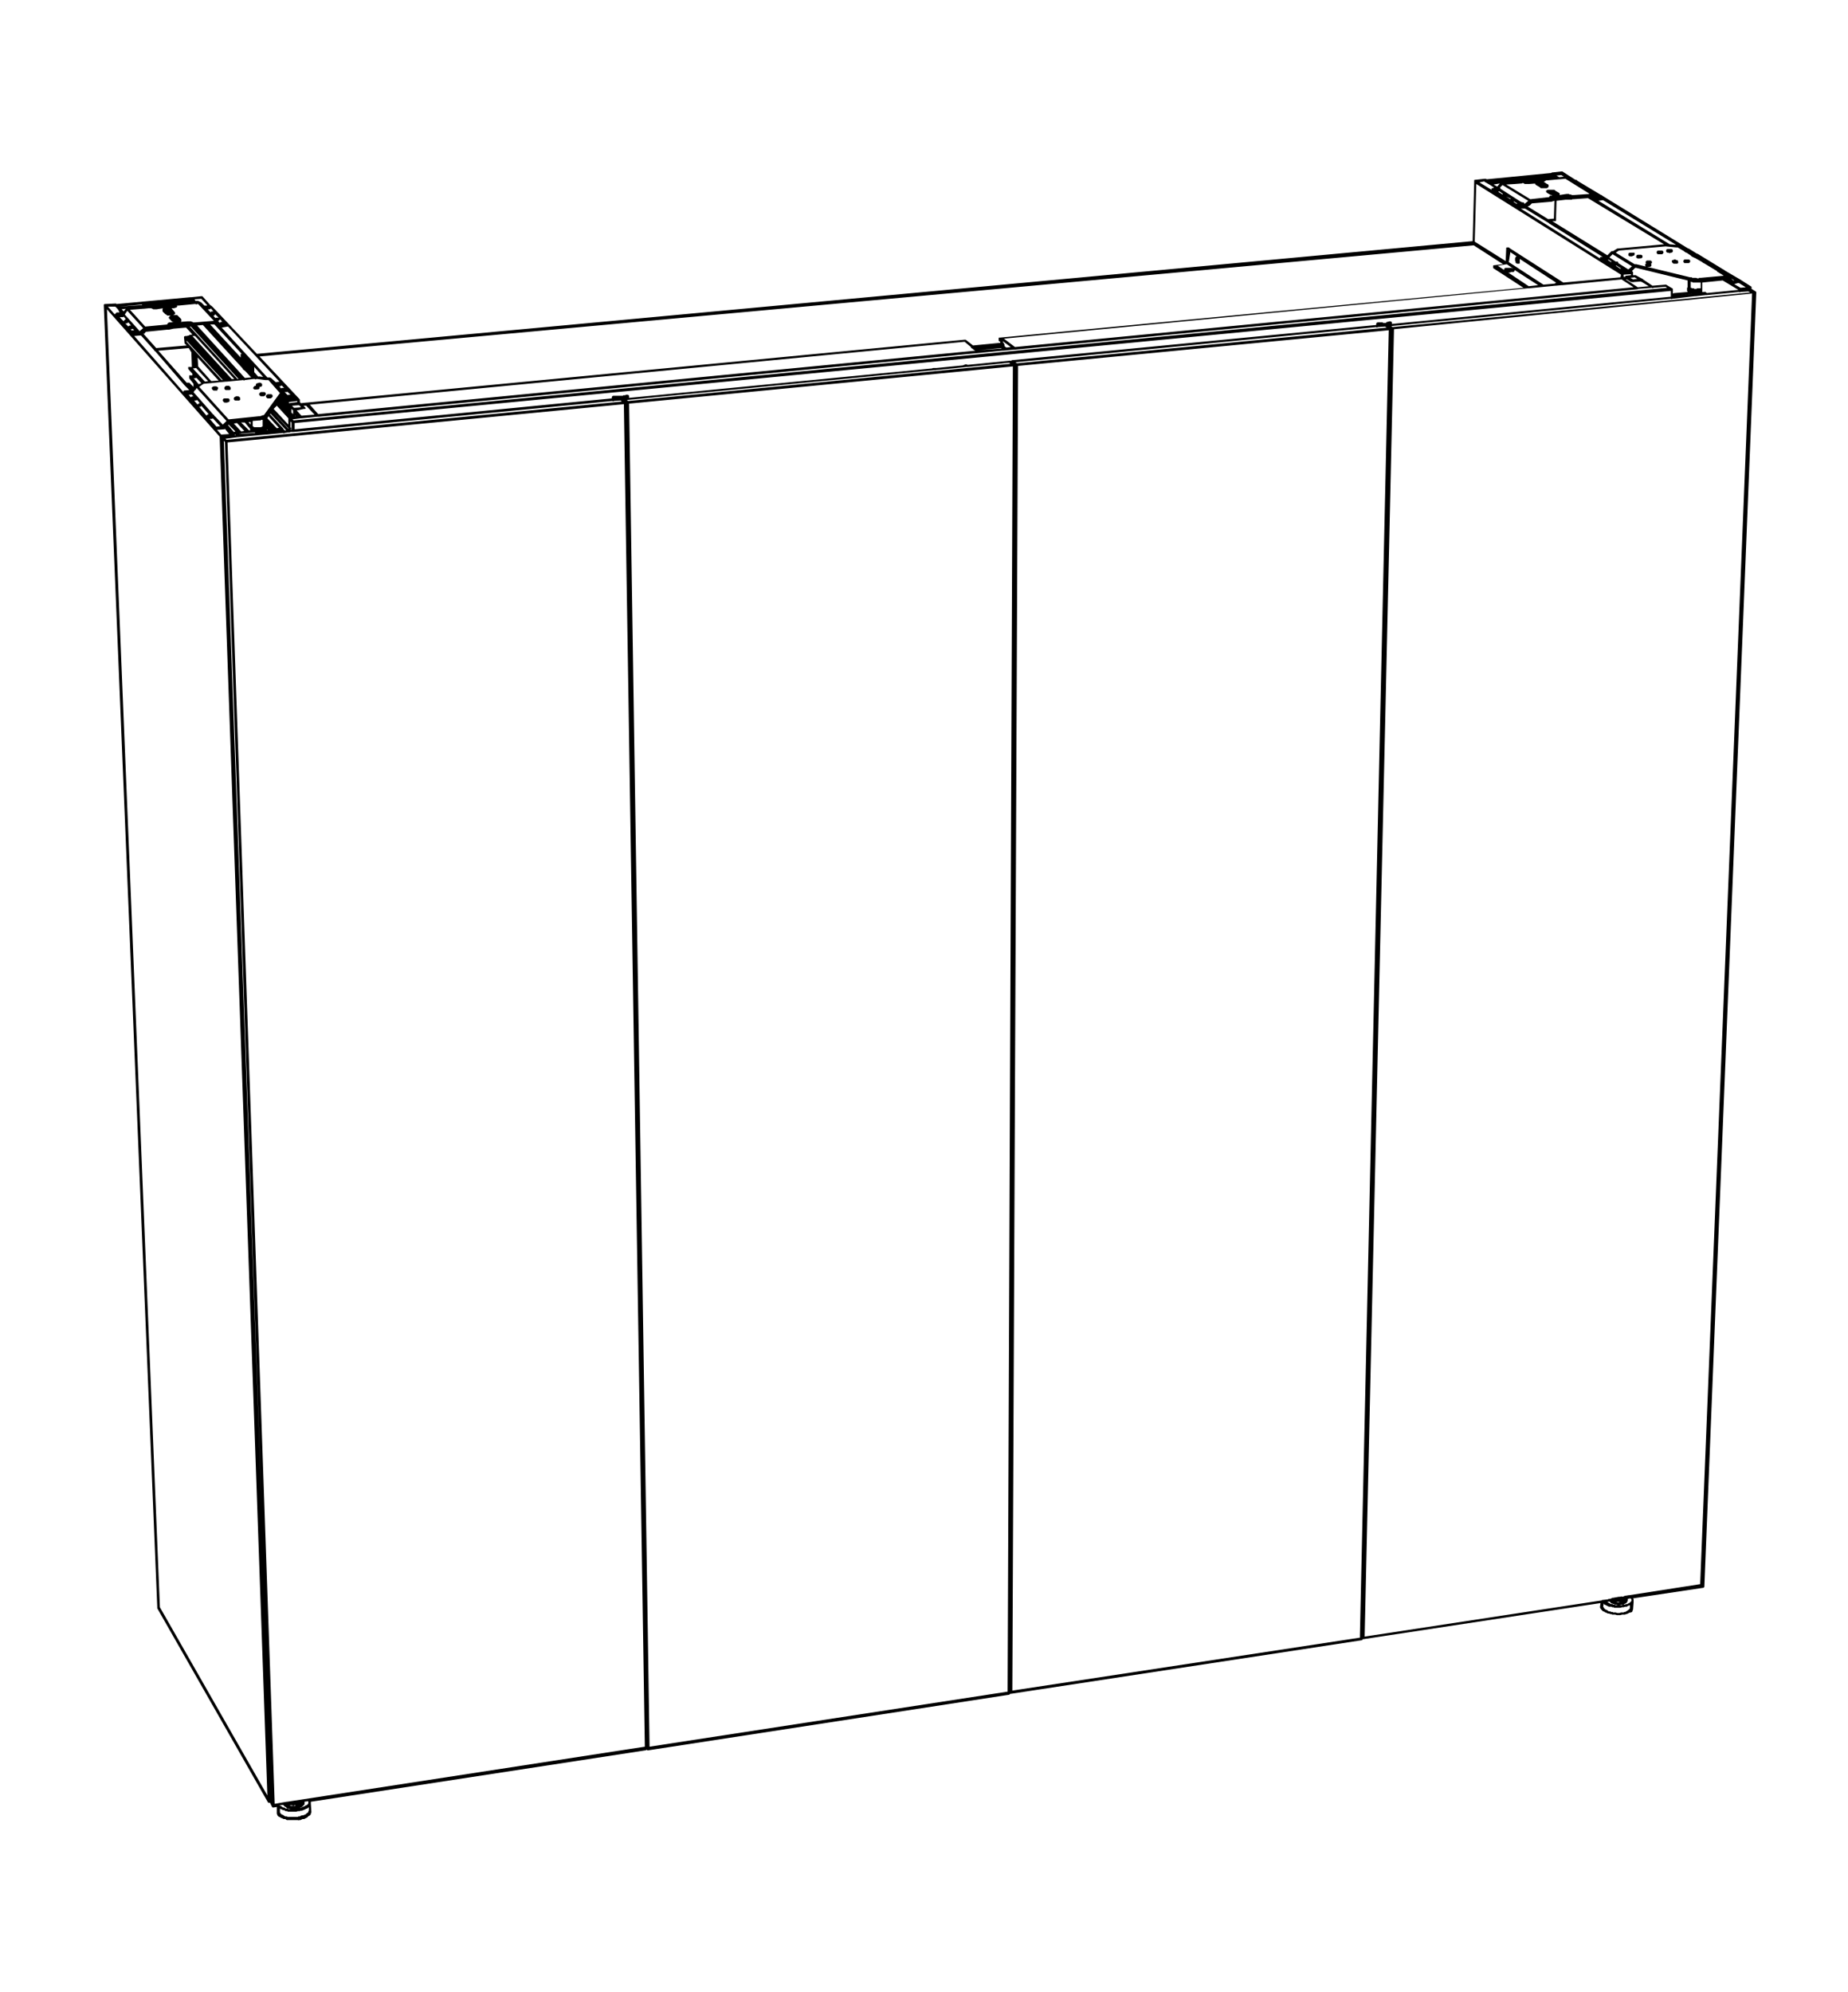 <?xml version="1.0" encoding="utf-8"?>
<!-- Generator: Adobe Illustrator 27.2.0, SVG Export Plug-In . SVG Version: 6.00 Build 0)  -->
<svg version="1.2" baseProfile="tiny" id="Lager_2" xmlns="http://www.w3.org/2000/svg" xmlns:xlink="http://www.w3.org/1999/xlink"
	 x="0px" y="0px" viewBox="0 0 352.5 380" overflow="visible" xml:space="preserve">
<g>
	<g>
		<g>
			<g>
				<path d="M56.8,347.2h-2c0,0-0.1,0-0.1,0l-0.3-0.2h-0.2c0,0-0.1,0-0.1,0l-0.4-0.2c0,0,0,0-0.1,0l-0.1-0.1l-0.2-0.1c0,0,0,0-0.1,0
					l-0.3-0.3c0,0,0,0,0-0.1l-0.1-0.2c0,0,0-0.1,0-0.1v-1.2l-0.6,0.1c0,0,0,0-0.1,0c0,0,0,0,0,0l0,0c0,0,0,0,0,0s0,0,0,0
					c0,0,0,0,0,0c0,0-0.1,0-0.1,0c0,0,0,0-0.1-0.1c0,0,0,0,0,0l0,0c0,0,0,0,0,0c0,0,0,0,0,0c0,0,0,0,0,0l0,0c0,0,0,0,0,0
					c0,0,0,0,0,0l-0.4-0.8h-0.2c0,0,0,0,0,0c0,0-0.1,0-0.1,0l0,0c0,0,0,0,0,0c0,0,0,0,0,0c0,0,0,0,0,0c0,0,0,0,0,0h0c0,0,0,0,0,0
					c0,0,0,0,0,0h0c0,0,0,0,0,0c0,0,0,0,0,0h0c0,0,0,0,0,0c0,0,0,0,0,0l0,0c0,0,0,0-0.1-0.1c0,0,0,0,0,0L30,306.8c0,0,0,0,0-0.1
					c0,0,0,0,0,0c0,0,0,0,0,0c0,0,0,0,0-0.1L19.8,58.3c0,0,0-0.1,0-0.1c0,0,0,0,0,0c0,0,0,0,0-0.1c0,0,0,0,0,0c0,0,0.1-0.1,0.2-0.1
					c0,0,0,0,0,0l2-0.1c0,0,0,0,0,0l0,0c0,0,0.1,0,0.1,0c0,0,0.1,0,0.1,0.1c0,0,0,0,0,0c0,0,0,0,0,0c0,0,0,0,0,0l0,0l14.1-1.3
					c0,0,0,0,0,0c0,0,0,0,0,0l0,0c0,0,0,0,0.1,0c0,0,0,0,0,0c0,0,0,0,0,0c0,0,0.1,0,0.1,0l1.9-0.2c0,0,0.1,0,0.1,0c0,0,0,0,0,0
					c0,0,0.1,0,0.1,0c0,0,0,0,0,0c0,0,0,0,0,0l1.6,1.8c0,0,0,0,0.1,0l0.4,0.4l8.3,8.8L280.9,46l0.3-11.4c0,0,0-0.1,0-0.1
					c0,0,0,0,0,0c0,0,0,0,0-0.1c0,0,0-0.1,0.1-0.1v0c0,0,0,0,0,0c0,0,0,0,0,0c0,0,0,0,0,0l0,0c0,0,0,0,0.1,0l1.8-0.2
					c0.1,0,0.1,0,0.2,0l0.2,0.1l12.3-1.2c0,0,0,0,0,0c0,0,0,0,0.1-0.1c0,0,0,0,0,0c0,0,0,0,0,0c0,0,0.1,0,0.1,0l1.8-0.2c0,0,0,0,0,0
					c0,0,0,0,0,0c0,0,0,0,0,0h0c0,0,0,0,0,0c0,0,0,0,0,0h0c0,0,0.1,0,0.1,0l2.5,1.6h0.1c0.1,0,0.1,0,0.2,0.1l0.1,0.1l4.5,2.7
					c0,0,0,0,0.1,0l0.1,0.1l0.3,0.2l16.1,9.9c0,0,0.1,0,0.1,0c0,0,0,0,0,0c0,0,0,0,0,0h0c0,0,0,0,0,0c0,0,0,0,0,0l0,0c0,0,0,0,0,0
					l0,0c0,0,0,0,0,0c0,0,0,0,0,0l0,0c0,0,0,0,0,0v0c0,0,0,0,0,0l1.6,1c0.1,0,0.1,0,0.1,0c0,0,0,0,0,0v0c0,0,0,0,0,0l4.9,3
					c0.1,0,0.2,0.1,0.3,0.2l2.9,1.7c0,0,0,0,0,0l2.2,1.4c0,0,0,0,0,0c0,0,0,0,0,0.1v0c0,0,0,0,0,0l0,0c0,0,0,0,0,0c0,0,0,0,0,0
					c0,0,0,0,0,0c0,0,0,0.1,0,0.1v0c0,0,0,0,0,0c0,0,0,0,0,0v0.2l0.8,0.5c0,0,0,0,0,0l0,0c0,0,0,0,0,0c0,0,0,0,0.1,0.1l0,0
					c0,0,0,0,0,0c0,0,0,0,0,0c0,0,0,0,0,0.1v0c0,0,0,0,0,0l0,0c0,0,0,0,0,0.1c0,0,0,0,0,0l-9.9,246.7c0,0,0,0,0,0.1
					c0,0,0,0.1-0.1,0.1c0,0,0,0,0,0l0,0c0,0,0,0-0.1,0.1c0,0,0,0,0,0c0,0,0,0,0,0c0,0,0,0-0.1,0l-13.3,2l0,0c0,0,0.1,0.1,0.1,0.2
					v0.3c0,0,0,0,0,0v0.2c0,0,0,0.1,0,0.1l-0.1,1.3c0,0.1,0,0.1-0.1,0.2l0,0v0.1c0,0.1-0.1,0.2-0.1,0.2l-0.2,0.1c0,0-0.1,0-0.1,0
					l0,0c0,0,0,0-0.1,0l-0.6,0.3c0,0-0.1,0-0.1,0h-0.1l-0.1,0.1c0,0-0.1,0-0.1,0h-0.5l-0.3,0.1c0,0-0.1,0-0.1,0h-0.5
					c0,0-0.1,0-0.1,0l-0.3-0.1h-0.5c0,0-0.1,0-0.1,0l-0.1-0.1h-0.2c0,0-0.1,0-0.1,0l-0.1-0.1h-0.2c0,0-0.1,0-0.1,0l-0.4-0.2
					c0,0,0,0-0.1,0l-0.1-0.1l-0.2-0.1c0,0,0,0-0.1,0l-0.4-0.4c0,0-0.1-0.1-0.1-0.2v0l-0.1-0.1c0,0,0,0,0-0.1c0,0,0-0.1,0-0.1
					l0.1-0.7l-45.3,6.9c0,0,0,0,0,0h0h0c0,0-0.1,0-0.1,0c0,0,0,0,0,0l0,0c0,0,0,0,0,0c0,0,0,0,0,0c0,0,0,0,0,0.1l0,0c0,0,0,0,0,0
					c0,0-0.1,0.1-0.1,0.1c0,0,0,0-0.1,0l-66.8,10.2c0,0,0,0,0,0l0,0c0,0,0,0,0,0c0,0,0,0-0.1,0c0,0,0,0,0,0l0,0c0,0,0,0-0.1,0
					c0,0,0,0,0,0c0,0,0,0.1-0.1,0.1c0,0,0,0,0,0c0,0,0,0,0,0c0,0,0,0-0.1,0.1c0,0,0,0,0,0c0,0,0,0,0,0c0,0,0,0-0.1,0l-68.8,10.6
					c0,0,0,0,0,0c0,0,0,0-0.1,0c0,0,0,0,0,0c0,0,0,0,0,0l0,0c0,0,0,0,0,0c0,0-0.1,0-0.1-0.1c0,0,0,0,0,0l0-0.1c0,0,0,0.1-0.1,0.1
					c0,0,0,0-0.1,0.1c0,0,0,0,0,0c0,0,0,0,0,0c0,0,0,0-0.1,0l-63.8,9.8c0,0,0,0,0,0.1v0.3l0.1,1.5c0,0,0,0,0,0v0.1
					c0,0.1,0,0.1-0.1,0.2l0,0v0.1c0,0.1,0,0.1-0.1,0.2l-0.2,0.2c0,0,0,0-0.1,0l-0.1,0.1l-0.1,0.1c0,0-0.1,0.1-0.1,0.1l-0.6,0.3
					c0,0-0.1,0-0.1,0h-0.2l-0.4,0.2c0,0-0.1,0-0.1,0h-0.2l-0.1,0.1C56.9,347.1,56.8,347.2,56.8,347.2z M54.9,346.6h1.9l0.1-0.1
					c0,0,0.1,0,0.1,0h0.2l0.1-0.1l0.3-0.1c0,0,0.1,0,0.1,0h0.1l0.5-0.2l0.1-0.1c0,0,0.1-0.1,0.1-0.1l0.3-0.2v-0.1
					c0-0.1,0-0.1,0.1-0.2l0,0l0-0.6l0,0c0,0,0,0-0.1,0l-0.2,0.2c0,0,0,0-0.1,0l-0.4,0.2l-0.5,0.2c0,0-0.1,0-0.1,0h-0.2l-0.1,0.1
					c0,0-0.1,0-0.1,0h-0.3l-0.3,0.1c0,0-0.1,0-0.1,0H55c0,0-0.1,0-0.1,0l-0.1-0.1h-0.2c0,0-0.1,0-0.1,0l-0.3-0.2h-0.1
					c0,0-0.1,0-0.1,0l-0.4-0.2c0,0,0,0-0.1,0l-0.1-0.1v0.7l0.1,0.2l0.2,0.2l0.2,0.1c0,0,0,0,0.1,0l0.1,0.1l0.3,0.2h0.2
					c0,0,0.1,0,0.1,0L54.9,346.6z M55.1,345.1h1.3l0.3-0.1c0,0,0.1,0,0.1,0h0.2l0.1-0.1c0,0,0.1,0,0.1,0h0.2l0.1-0.1l0.7-0.3
					l0.1-0.1c0,0,0,0,0.1,0l0.3-0.2l0.1-0.2c0,0,0,0,0-0.1l0,0l0-0.3l0,0l-0.7,0.1v0.4c0,0.1,0,0.1-0.1,0.2l-0.4,0.4
					c0,0-0.1,0.1-0.2,0.1h0l-0.3,0.2c0,0-0.1,0-0.1,0h-0.3l-0.1,0.1c0,0-0.1,0-0.1,0h-1c0,0-0.1,0-0.1,0L55,345h-0.1
					c-0.1,0-0.1,0-0.2-0.1l-0.1-0.1l-0.1-0.1c-0.1,0-0.1,0-0.2-0.1l-0.2-0.2c0,0-0.1-0.1-0.1-0.1l-0.7,0.1l0.2,0.1c0,0,0,0,0.1,0
					l0.1,0.1l0.3,0.2h0.1c0,0,0.1,0,0.1,0l0.3,0.2h0.2c0,0,0.1,0,0.1,0L55.1,345.1z M56,344.5h0.3l0.1-0.1c0,0,0,0,0,0h-0.3
					L56,344.5C56,344.5,56,344.5,56,344.5z M55.4,344.5h0.5c0,0,0,0,0,0l-0.1-0.1h-0.5c0,0,0,0,0,0L55.4,344.5z M56.8,344.4
					L56.8,344.4l0.2-0.1H57L56.8,344.4C56.8,344.4,56.8,344.4,56.8,344.4z M55,344.4L55,344.4C55,344.4,55,344.4,55,344.4L55,344.4z
					 M43.4,84.4l9,259.7l2.3-0.4c0,0,0,0,0.1,0l68.2-10.5L119,77.1L43.4,84.4z M30.5,306.6L51,342.5L41.9,83.3L20.4,59L30.5,306.6z
					 M120,77l3.9,256.2l68.3-10.5l0-0.3c0,0,0,0,0-0.1l1-252.4L120,77z M194.2,69.8l-1.1,252.7l66.3-10.1l0-0.3c0-0.1,0-0.1,0-0.2
					L264.9,63L194.2,69.8z M265.9,62.8l-5.6,249.4l45.2-6.9c0,0,0.1-0.1,0.2-0.1c0,0,0,0,0,0c0,0,0.1,0,0.1,0l0.9-0.1
					c0,0,0.1-0.1,0.2-0.1h0.1c0,0,0.1,0,0.1,0l0.3-0.1c0.1-0.1,0.1-0.1,0.2-0.1c0,0,0,0,0,0h0.1c0,0,0,0,0,0l1.1-0.2
					c0,0,0.1,0,0.1,0l0.2,0c0.1-0.1,0.2-0.1,0.3,0l0.4-0.1c0.1-0.1,0.1-0.1,0.2-0.1c0,0,0,0,0,0l0,0h0c0,0,0,0,0.1,0c0,0,0,0,0,0
					l0.6-0.1c0,0,0.1,0,0.1,0l13.5-2.1l9.9-246.2L265.9,62.8z M308.5,307.7h0.4l0.3-0.1c0,0,0.1,0,0.1,0h0.4l0.1-0.1
					c0,0,0.1,0,0.1,0h0.1l0.5-0.3l0.1-0.1c0,0,0.1-0.1,0.2-0.1l0,0v0c0-0.1,0-0.1,0.1-0.2l0,0v-0.1c0,0,0,0,0,0c0,0,0,0,0,0l0-0.5
					l-0.2,0.1c0,0-0.1,0-0.1,0h0l-0.3,0.2c0,0-0.1,0-0.1,0h-0.2l-0.3,0.1c0,0-0.1,0-0.1,0h-0.2l-0.3,0.1c0,0-0.1,0-0.1,0H308
					c0,0-0.1,0-0.1,0l-0.1-0.1h-0.2c0,0-0.1,0-0.1,0l-0.1-0.1H307c0,0-0.1,0-0.1,0l-0.8-0.4c0,0,0,0-0.1,0L306,306l-0.1-0.1
					l-0.1,0.6l0.1,0.1c0,0,0,0.1,0,0.1l0.3,0.3l0.2,0.1c0,0,0,0,0.1,0l0.1,0.1l0.3,0.2h0.2c0,0,0.1,0,0.1,0l0.1,0.1h0.2
					c0,0,0.1,0,0.1,0l0.1,0.1h0.4c0,0,0.1,0,0.1,0L308.5,307.7z M308.9,306.2h0.4l0.3-0.1c0,0,0.1,0,0.1,0h0.2l0.3-0.1
					c0,0,0.1,0,0.1,0h0.1l0.3-0.2c0,0,0.1,0,0.1,0h0l0.1-0.1l0.3-0.3l0-0.3l-0.2-0.2l-0.5,0.1v0.2c0,0,0,0,0,0.1l0,0c0,0,0,0,0,0
					c0,0,0,0,0,0l-0.1,0.2c0,0,0,0,0,0.1l-0.2,0.2c0,0-0.1,0.1-0.2,0.1l0,0c0,0-0.1,0.1-0.2,0.1h0l-0.1,0.1c0,0-0.1,0-0.1,0h-0.3
					L308.9,306.2C308.9,306.2,308.9,306.2,308.9,306.2z M308.1,306.2h0.4c0,0,0,0,0,0l-0.1-0.1h-0.3c0,0-0.1,0-0.1,0l-0.1-0.1h-0.1
					c-0.1,0-0.1,0-0.2-0.1l0,0h-0.1c-0.1,0-0.1,0-0.2-0.1l-0.3-0.3l-0.4,0.1l0,0l0.7,0.4h0.2c0,0,0.1,0,0.1,0l0.1,0.1h0.2
					c0,0,0.1,0,0.1,0L308.1,306.2z M308.6,305.7h0.2l0.1-0.1c0,0,0,0,0,0h-0.6c0,0,0,0,0,0L308.6,305.7z M42.7,84.1L49.9,288
					l-7-203.7L42.7,84.1z M43,83.7l0.2,0.2l75.4-7.3l-0.2-0.2l-1.3,0.1c-0.1,0.1-0.2,0.1-0.3,0L56,82.4c0,0-0.1,0-0.2,0l-0.4,0
					c0,0-0.1,0.1-0.2,0.1c0,0-0.1,0-0.1,0c-0.1,0-0.1,0-0.2,0l-0.6,0.1c-0.1,0.1-0.2,0.1-0.3,0l-3.2,0.3c-0.1,0-0.1,0-0.2,0
					l-5.2,0.5c0,0,0,0-0.1,0L43,83.7z M44.7,83C44.7,83,44.7,83,44.7,83C44.7,83,44.6,83,44.7,83l0.3,0l-0.1-0.1L44.7,83z M41.4,82
					l0.8,0.9l1.5-0.1l-0.8-1l0,0c0,0,0,0-0.1,0.1c0,0,0,0,0,0c0,0,0,0,0,0c0,0,0,0,0,0c0,0,0,0,0,0l0,0c0,0-0.1,0-0.1,0l0,0
					c0,0,0,0,0,0c0,0,0,0,0,0h0c0,0,0,0,0,0L41.4,82z M45.5,82.8L45.5,82.8l3.2-0.2l-0.1-0.1l-2.6,0.2c0,0,0,0,0,0
					c-0.1,0.1-0.2,0.1-0.3,0C45.7,82.9,45.6,82.9,45.5,82.8z M43.5,81.1l1.1,1.3l0.3-0.1L43.6,81L43.5,81.1z M52.5,82.3l-0.3,0
					l0.4,0c0,0,0,0,0,0l0,0C52.6,82.3,52.5,82.3,52.5,82.3z M44.6,80.8l1.4,1.5l0.6-0.1l-1.4-1.5L44.6,80.8z M52.9,82.2
					C52.8,82.2,52.8,82.2,52.9,82.2l0.2,0l0,0L52.9,82.2z M46,80.6l1.5,1.5l0.2,0c0,0,0,0,0,0v-0.2c0,0,0,0,0-0.1c0,0,0,0,0,0v0
					l-0.1-0.1l-0.9-1.1L46,80.6z M54.2,82l0.1,0.1l0.3,0l-3-3.2L51.5,79l2.5,2.7C54.1,81.8,54.1,81.9,54.2,82
					C54.2,82,54.2,82,54.2,82z M50.9,82L50.9,82l0.2,0.1l-0.2-0.2V82z M55.5,81.8l0,0.2l0.1,0v-1.4l-0.2-0.2l0,1.1
					C55.6,81.7,55.6,81.7,55.5,81.8z M56.2,80.7v1.2l60.5-5.9v-0.2c0-0.1,0.1-0.3,0.3-0.3h0.2c0,0,0,0,0,0c0,0,0,0,0.1,0h0.4
					c0,0,0,0,0,0c0.1,0,0.1,0,0.2,0h0c0,0,0,0,0,0c0,0,0,0,0.1,0l0,0c0,0,0,0,0,0c0,0,0,0,0,0c0,0,0,0,0,0c0,0,0,0,0,0c0,0,0,0,0,0
					c0,0,0,0,0,0l0,0l0,0c0,0,0,0,0,0c0,0,0,0,0,0c0,0,0,0,0,0c0,0,0,0,0,0l0.7,0c0,0,0,0,0.1,0c0,0,0,0,0,0l0,0c0,0,0,0,0,0
					c0,0,0,0,0,0l0,0c0,0,0,0,0,0c0,0,0,0,0,0c0,0,0,0,0,0l0,0l0.1-0.1c0,0,0,0,0,0c0,0,0,0,0,0c0,0,0,0,0,0l0,0c0,0,0,0,0,0
					c0,0,0,0,0,0l0,0c0,0,0,0,0.1,0c0,0,0,0,0,0h0c0,0,0.1,0,0.1,0h0.2c0-0.1,0.1-0.1,0.2-0.1h0.2c0.1,0,0.3,0.1,0.3,0.3v0.3
					l57.6-5.6c0,0,0,0,0.1,0l0.3-0.1c0,0,0,0,0,0c0,0,0.1,0,0.1,0c0,0,0.1,0,0.1,0c0,0,0,0,0,0l0.2,0c0,0,0,0,0,0c0,0,0,0,0.1,0l0,0
					c0,0,0,0,0,0c0,0,0.1,0,0.1,0l5.1-0.5c0,0,0.1-0.1,0.2-0.1h0.1c0,0,0,0,0.1-0.1c0,0,0,0,0.1,0c0,0,0.1,0,0.1,0c0,0,0,0,0,0
					l0.3,0.1l8.1-0.8h0h0c0,0,0,0,0,0c0,0,0,0,0,0c0,0,0,0,0,0c0,0,0,0,0,0c0,0,0,0,0,0l0,0c0,0,0,0,0,0l0,0l0,0l0,0c0,0,0,0,0,0h0
					c0,0,0,0,0,0h0c0,0,0,0,0,0c0,0,0,0,0,0h0c0,0,0,0,0,0c0,0,0,0,0,0l0,0c0,0,0,0,0,0l0,0c0,0,0,0,0,0c0,0,0,0,0,0c0,0,0,0,0,0
					c0,0,0,0,0,0c0,0,0,0,0,0h0c0,0,0,0,0,0c0,0,0,0,0,0s0,0,0,0c0,0,0,0,0,0c0,0,0,0,0,0c0,0,0,0,0,0l0,0c0,0,0,0,0.1,0l0.1,0.1
					c0,0,0,0,0,0l0,0c0,0,0,0,0,0c0,0,0,0,0,0c0,0,0,0,0,0v0c0,0,0,0,0-0.1c0,0,0,0,0,0c0,0,0,0,0,0c0,0,0,0,0,0l0,0c0,0,0,0,0,0
					l0,0c0,0,0,0,0,0c0,0,0,0,0,0l0,0c0,0,0.1-0.1,0.1-0.1l0,0l0,0c0,0,0,0,0,0c0,0,0.1,0,0.1,0l69.4-6.7v-0.2
					c0-0.1,0.1-0.3,0.3-0.3h0.8c0,0,0,0,0,0c0,0,0,0,0,0c0,0,0,0,0,0v0c0,0,0,0,0.1,0c0,0,0,0,0,0c0,0,0,0,0,0v0c0,0,0.1,0,0.1,0.1
					c0,0,0,0,0,0c0,0,0,0,0,0c0,0,0,0,0,0v0l0,0c0,0,0,0,0,0l0,0c0,0,0,0,0,0c0,0,0,0,0,0c0,0,0,0,0,0c0,0,0,0,0,0c0,0,0,0,0,0h0.6
					c0-0.1,0.1-0.2,0.2-0.2h0.1l0.3-0.1c0,0,0.1,0,0.1,0c0,0,0,0,0,0h0.1c0.1,0,0.3,0.1,0.3,0.3v0.2l53.2-5.2v-0.1c0,0,0,0,0,0
					s0,0,0,0v-1L56.2,80.7z M51.9,78.4l3.1,3.4l0-0.1L51.9,78.4L51.9,78.4z M51,79.8l1.8,1.9l0.4-0.1c0,0,0,0,0,0l-2-2.2l-0.1,0.2
					C51.1,79.7,51,79.7,51,79.8z M49.6,81.5h0.2l0.1-0.1c0,0,0,0,0.1,0l0,0c0,0,0,0,0,0h0c0,0,0,0,0,0l0,0c0,0,0,0,0,0c0,0,0,0,0,0
					c0,0,0,0,0,0s0,0,0,0c0,0,0,0,0,0c0,0,0,0,0,0c0,0,0,0,0,0c0,0,0,0,0,0c0,0,0,0,0,0c0,0,0,0,0,0s0,0,0,0s0,0,0,0h0c0,0,0,0,0,0
					c0,0,0,0,0,0h0c0,0,0,0,0,0l0,0l0,0c0,0,0.1-0.1,0.1-0.1v0c0,0,0,0,0,0V81c0,0,0,0,0,0v-0.5c0,0,0,0,0,0v-0.4c0,0-0.1,0-0.1,0
					h-0.2l-0.1,0.1c0,0-0.1,0-0.1,0h-0.2l-1.2,0.1v1c0.1,0,0.1,0,0.1,0.1c0.1,0,0.1,0,0.2,0.1l0,0H49.6z M40,79.9l1.3,1.5l0.7-0.1
					l-1.4-1.5l0,0c0,0-0.1,0.1-0.2,0.1H40z M41,79.4l1.5,1.6l0.7-0.7L37.5,74l-0.1,0.2c0,0.1-0.1,0.2-0.2,0.2l-0.2,0.3
					c0,0,0,0.1-0.1,0.1c0,0,0,0,0,0l0.9,1c0,0,0,0,0,0c0,0,0,0,0,0c0,0,0,0,0,0l2.9,3.3c0.1,0,0.2,0.1,0.2,0.3V79.4
					C41,79.4,41,79.4,41,79.4z M52.2,78l2.8,3l0-1.2c0,0,0,0,0,0c0,0,0,0,0,0l0,0c0,0,0,0,0,0v0c0,0,0,0,0,0c0,0,0,0,0,0
					c0,0,0,0,0,0c0,0,0,0,0,0c0,0,0,0,0,0c0,0,0,0,0,0c0,0,0,0,0,0l0,0c0,0,0,0,0,0l-2.2-2.4L52.2,78z M47.4,80.5l0.4,0.5v-0.5
					L47.4,80.5z M55.8,80l0.2,0.2l262-25.3l-0.3-0.2l-2.3,0.2c-0.1,0.1-0.2,0.1-0.3,0l0,0l-2.6,0.2c-0.1,0.1-0.2,0.1-0.3,0.1l0,0
					L193.6,66.7c-0.1,0-0.1,0-0.2,0l-2,0.2c0,0-0.1,0-0.2,0L60.8,79.5c0,0-0.1,0-0.2,0c0,0,0,0,0,0c0,0,0,0,0,0c0,0,0,0,0,0s0,0,0,0
					h0c0,0,0,0,0,0l0,0c0,0,0,0-0.1,0l-3,0.3c-0.1,0-0.1,0-0.2,0L55.8,80z M38,73.8l5.6,6.2l5.8-0.6c0,0,0,0,0,0c0,0,0,0,0,0h0.3
					l0.1-0.1c0,0,0.1,0,0.1,0h0.1l0.1-0.1c0,0,0.1,0,0.1,0l0.1,0l0.1-0.1l2.9-4c0,0,0,0,0,0c0,0,0.1-0.1,0.1-0.1c0,0,0,0,0,0
					l-2.2-2.5h-0.2c0,0,0,0,0,0c0,0,0,0,0,0l-0.2,0c-0.1,0-0.2,0-0.2,0l-1.5-0.2l-0.2,0c0,0,0,0,0,0c-0.1,0.1-0.2,0.1-0.3,0l-0.1,0
					c-0.1,0-0.1,0-0.2,0l-1.6,0.2c-0.1,0.1-0.2,0.1-0.3,0l-3.1,0.3c-0.1,0-0.1,0-0.2,0l-1,0.1c0,0-0.1,0-0.1,0l-1.9,0.2
					c0,0-0.1,0-0.1,0l-1.1,0.1c0,0,0,0,0,0c-0.1,0-0.1,0.1-0.2,0.1L38,73.8z M56.3,79.3l0,0.1l0.1,0L56.3,79.3z M56.6,78.3l0.9,1
					l2.5-0.2l-1.6-1.7l-0.5,0l0.3,0.3c0,0,0,0.1,0.1,0.1v0c0,0,0,0,0,0s0,0,0,0c0,0,0,0,0,0v0c0,0,0,0,0,0c0,0,0,0,0,0c0,0,0,0,0,0
					c0,0,0,0.1,0,0.1c0,0,0,0.1-0.1,0.1c0,0,0,0-0.1,0l0,0c0,0,0,0,0,0l0,0c0,0,0,0,0,0l0,0c0,0-0.1,0-0.1,0L56.6,78.3z M38,77.6
					l1.4,1.7c0-0.1,0.1-0.2,0.2-0.2l0,0c0,0,0.1-0.1,0.2-0.1h0l-1.4-1.6c0,0.1-0.1,0.2-0.2,0.2H38z M59.1,77.2l1.6,1.8l125.3-12.1
					l-0.1-0.1c-0.1,0-0.2-0.1-0.2-0.1c0,0-0.1-0.1-0.1-0.1c0,0-0.1,0-0.1-0.1c-0.1,0-0.2-0.1-0.2-0.1c-0.1,0-0.1-0.1-0.1-0.2l-1.2-1
					L59.1,77.2z M55.6,78.7l0.3,0.3l0-0.7l-0.3-0.3L55.6,78.7z M55.7,77.4l0.4,0.4l1.3-0.1c-0.1,0-0.1-0.1-0.1-0.2L57,77.3
					L55.7,77.4z M54.6,77.7L54.6,77.7L54.6,77.7C54.6,77.7,54.6,77.7,54.6,77.7z M37.1,76.5l0.6,0.7c0,0,0,0,0,0
					c0-0.1,0.1-0.2,0.2-0.2l0,0c0,0,0.1-0.1,0.2-0.1l-0.5-0.6l0,0c0,0,0,0,0,0c0,0,0,0,0,0l-0.2,0.1c0,0,0,0-0.1,0c0,0,0,0-0.1,0
					H37.1z M55.1,76.7l0,0.2c0,0,0,0,0,0c0,0,0,0,0,0c0,0,0,0,0,0c0,0,0,0,0,0c0,0,0,0,0,0c0,0,0,0,0,0h0c0,0,0,0,0,0l0,0
					c0,0,0,0,0.1,0h0l1.5-0.2v-0.2L55.1,76.7z M57.3,76.8l0.1,0.1c0,0,0,0,0.1,0l0.9-0.1c0,0,0,0,0,0c0,0,0,0,0,0c0,0,0,0,0,0v0
					c0,0,0,0,0,0c0,0,0,0,0,0c0,0,0,0,0,0c0,0,0,0,0,0c0,0,0,0,0.1,0c0,0,0,0,0,0c0,0,0,0,0,0c0,0,0,0,0,0c0,0,0,0,0,0h0
					c0,0,0,0,0,0c0,0,0,0,0,0l0,0c0,0,0,0,0,0l0,0c0,0,0,0,0,0l0,0c0,0,0,0,0,0c0,0,0,0,0,0c0,0,0,0,0,0c0,0,0,0,0,0c0,0,0,0,0,0
					c0,0,0,0,0,0h0c0,0,0,0,0,0l125.5-12c0,0,0,0,0,0c0,0,0,0,0,0c0,0,0,0,0,0c0,0,0,0,0.1,0c0,0,0,0,0,0l0,0c0,0,0,0,0.1,0l0,0
					c0,0,0,0,0,0c0,0,0,0,0,0c0,0,0,0,0,0l1.4,1.1l5.2-0.5v-0.2l-0.2-0.1c0,0,0,0,0,0c0,0,0,0,0,0l0,0c0,0,0,0-0.1-0.1
					c0,0,0-0.1,0-0.1c0,0,0,0,0,0v-0.4c0,0,0,0,0,0c0,0,0,0,0,0c0,0,0,0,0,0c0,0,0,0,0,0c0,0,0,0,0,0l0,0c0,0,0,0,0,0
					c0,0,0-0.1,0.1-0.1c0,0,0,0,0.1,0l0,0l0,0l0,0l0,0c0,0,0.1,0,0.1,0l99.8-9.5l-5.7-3.7c0,0,0,0,0,0c0,0-0.1-0.1-0.1-0.1
					c0,0,0,0,0,0c0,0,0,0,0,0c0,0,0-0.1,0-0.1v0c0,0,0,0,0,0c0,0,0,0,0,0v-0.2c0,0,0,0,0,0c0,0,0,0,0,0c0,0,0,0,0,0c0,0,0,0,0,0
					c0,0,0,0,0,0c0,0,0,0,0,0v0c0,0,0,0,0,0l0,0c0,0,0,0,0,0c0,0,0,0,0,0v0c0,0,0,0,0,0c0,0,0,0,0,0c0,0,0,0,0,0c0,0,0,0,0,0
					c0,0,0,0,0,0c0,0,0,0,0,0v0c0,0,0,0,0,0v0c0,0,0,0,0,0v0v0c0,0,0,0,0,0c0,0,0,0,0,0c0,0,0,0,0-0.1c0,0,0,0,0.1-0.1l0,0l0,0
					c0,0,0,0,0,0c0,0,0,0,0,0c0,0,0,0,0,0c0,0,0,0,0.1,0l1.7-0.2l-5.6-3.6L49.5,68l7.6,8.1c0,0,0,0.1,0.1,0.1c0,0,0,0,0,0
					c0,0,0,0,0,0s0,0,0,0c0,0,0,0,0,0c0,0,0,0,0,0c0,0,0,0,0,0c0,0,0,0,0,0c0,0,0,0,0,0l0,0c0,0,0,0,0,0v0c0,0,0,0,0,0c0,0,0,0,0,0
					c0,0,0,0,0,0c0,0,0,0,0,0c0,0,0,0,0,0c0,0,0,0,0,0c0,0,0,0,0,0v0.4c0,0,0,0,0,0c0,0,0,0,0,0c0,0,0,0,0,0
					C57.2,76.8,57.3,76.8,57.3,76.8C57.3,76.8,57.3,76.8,57.3,76.8z M119.6,76.3l0.2,0.2l72.9-7.1l-0.2-0.2l-7.9,0.8
					c-0.1,0-0.1,0-0.2,0l0,0l-5.9,0.6c-0.1,0-0.2,0.1-0.2,0L119.6,76.3z M36,75.3l0.4,0.5l0.1-0.1c0,0,0.1-0.1,0.2-0.1h0.2l-0.4-0.4
					c0,0.1-0.1,0.1-0.2,0.1H36z M55.8,75.6C55.8,75.6,55.8,75.6,55.8,75.6L55.8,75.6L55.8,75.6z M54.3,74.8l0.6,0.6
					c0-0.1,0.1-0.1,0.2-0.1h0.3l-0.6-0.6c0,0,0,0,0,0c0,0,0,0.1-0.1,0.1c0,0-0.1,0-0.1,0c0,0,0,0,0,0H54.3z M25.6,64.1L35,74.8v0
					c0,0,0-0.1,0-0.1v0c0,0,0,0,0,0c0,0,0,0,0,0c0,0,0,0,0,0c0,0,0,0,0,0c0,0,0,0,0,0c0,0,0,0,0-0.1c0,0,0,0,0,0l0,0
					c0,0,0.1-0.1,0.1-0.1h0c0,0,0,0,0,0c0,0,0,0,0,0l0,0c0,0,0,0,0,0c0,0,0,0,0,0s0,0,0,0c0,0,0,0,0,0c0,0,0,0,0,0l1-0.1l-0.8-0.8
					c0,0-0.1-0.1-0.1-0.1L29.6,67c-0.1,0-0.2-0.1-0.2-0.2c0,0,0,0,0,0L26.9,64l0,0c0,0,0,0-0.1,0h0c0,0,0,0,0,0c0,0,0,0,0,0
					c0,0,0,0,0,0l0,0c0,0-0.1,0-0.1,0L25.6,64.1z M53.3,73.7l0.3,0.4c0,0,0.1-0.1,0.2-0.1h0.4l-0.5-0.5c0,0,0,0.1-0.1,0.1l-0.1,0.1
					C53.4,73.6,53.4,73.7,53.3,73.7L53.3,73.7z M36.9,73.8L36.9,73.8l0-0.6l-0.7-0.9c0,0-0.1-0.1-0.1-0.2v-0.3c0,0,0,0,0-0.1
					c0,0,0,0,0,0c0,0,0,0,0,0c0,0,0,0,0-0.1l0,0c0,0,0,0,0,0c0,0,0,0,0,0l0,0c0,0,0,0,0,0c0,0,0,0,0,0c0,0,0,0,0,0l0,0c0,0,0,0,0,0
					l0,0c0,0,0.1,0,0.1,0l0.5,0v-0.3l-0.7-0.8c0,0,0-0.1-0.1-0.1c0,0,0,0,0,0c0,0,0,0,0,0c0,0,0,0,0,0v0c0,0,0,0,0,0v0c0,0,0,0,0,0
					v0c0,0,0,0,0,0c0,0,0,0,0,0c0,0,0,0,0,0v0c0,0,0,0,0,0v-0.2c0,0,0-0.1,0-0.1c0,0,0,0,0,0c0,0,0,0,0,0v0c0,0,0,0,0,0c0,0,0,0,0,0
					l0,0c0,0,0,0,0,0c0,0,0,0,0,0c0,0,0,0,0-0.1c0,0,0,0,0,0v0c0,0,0,0,0,0c0,0,0,0,0.1,0l0,0c0,0,0,0,0,0c0,0,0,0,0,0
					c0,0,0.1,0,0.1,0l0.5,0l-0.1-2.8L36,66.4l-5.8,0.5l5.4,6.1c0,0,0,0,0.1,0H36c0,0,0,0,0,0c0,0,0.1,0,0.1,0h0c0,0,0,0,0,0
					c0,0,0.1,0,0.1,0.1l0,0c0,0,0,0,0,0c0,0,0,0,0,0l0,0c0,0,0,0,0,0L36.9,73.8z M36.9,72.1l1,1.2l0.5-0.2l-0.9-1l-0.2,0
					C37.2,72.2,37.1,72.2,36.9,72.1L36.9,72.1z M51.7,72.1l0.9,0.8l0.7-0.1l-9.8-10.5c0,0,0,0-0.1,0c0,0,0,0,0,0l-1.1,0.2L51,72
					l0.5,0c0,0,0,0,0,0C51.5,72,51.6,72.1,51.7,72.1C51.6,72.1,51.7,72.1,51.7,72.1z M36.8,70.3l2.3,2.5l0.6-0.1l-2.3-2.5L36.8,70.3
					z M37.8,69.9l2.5,2.8l1.4-0.1l-4-4.4L37.8,69.9z M35.6,65.2l6.7,7.3l0.2,0L35.6,65L35.6,65.2z M36.7,64.1l7.5,8.2l0.5,0
					l-7.5-8.2L36.7,64.1z M36.2,62.3l9.1,10l0.2,0l-9.1-10H36.2z M37,62.2l9.1,10l0,0L37,62.2z M37.6,62.1l9.1,10l1.2-0.1l-1.1-1.2
					l-0.4-0.3c0,0,0,0,0,0c0,0,0,0,0,0c0,0,0,0-0.1-0.1c0,0,0,0,0,0c0,0,0-0.1,0-0.1l0,0c0,0,0,0,0,0c0,0,0,0,0,0L38.7,62L37.6,62.1
					z M49.3,71.8l0.9,0.1L48.5,70v0.9c0,0,0,0.1,0,0.1l0.8,0.9L49.3,71.8C49.3,71.8,49.3,71.8,49.3,71.8
					C49.3,71.8,49.3,71.8,49.3,71.8z M193.7,69.1l0.3,0.2l70.5-6.8c0,0,0,0,0,0l-0.3-0.2l-1.4,0.1c-0.1,0.1-0.2,0.1-0.3,0
					L193.7,69.1z M40.1,61.9l5.8,6.3v-0.5c0,0,0,0,0,0c0,0,0,0,0,0l0,0c0,0,0,0,0,0c0,0,0,0,0,0c0,0,0,0,0,0c0,0,0,0,0,0s0,0,0,0
					c0,0,0,0,0,0c0,0,0,0,0,0c0,0,0,0,0,0c0,0,0-0.1,0-0.1c0,0,0,0,0,0l0,0c0,0,0,0,0.1-0.1v0c0,0,0,0,0,0c0,0,0,0,0,0l0.1,0
					l-5.2-5.6L40.1,61.9z M186.7,66.8L186.7,66.8l4.3-0.3v-0.1L186.7,66.8z M27.3,63.6l2.5,2.8l5.8-0.5l-0.4-0.4c0,0,0,0,0,0
					c0,0,0,0,0,0c0,0,0,0,0,0c0,0,0,0,0,0c0,0,0-0.1,0-0.1l-0.1-1c0,0,0,0,0,0c0,0,0,0,0,0c0,0,0,0,0,0c0,0,0-0.1,0-0.1c0,0,0,0,0,0
					c0,0,0,0,0,0c0,0,0,0,0,0v0c0,0,0,0,0,0c0,0,0,0,0,0c0,0,0,0,0,0c0,0,0,0,0,0c0,0,0,0,0,0c0,0,0,0,0,0c0,0,0,0,0,0l0,0
					c0,0,0,0,0,0c0,0,0,0,0,0l0,0c0-0.1,0.1-0.2,0.3-0.2h0.2l0.4-0.1l0,0c0,0,0.1,0,0.1-0.1c0,0,0,0,0,0c0,0,0,0,0,0c0,0,0,0,0,0
					c0,0,0,0,0,0c0,0,0,0,0,0c0,0,0,0,0.1,0l0.5-0.1l-1.2-1.3h-0.1l-2.3,0.2l-0.9,0.2c0,0,0,0,0,0c0,0-0.1,0-0.1,0
					c-0.1,0-0.1,0-0.2,0l-0.1,0c0,0,0,0,0,0c0,0,0,0,0,0l-4,0.4l-0.3,0.4c0,0,0,0,0,0c0,0,0,0,0,0L27.3,63.6z M191.8,66.2
					c0.1,0,0.1,0.1,0.2,0.1l0.8-0.1l-1.5-1.1v0.2c0,0,0.1,0,0.1,0.1c0.1,0,0.1,0.1,0.1,0.2c0,0,0,0,0,0c0,0,0.1,0.1,0.1,0.1
					c0,0,0,0.1,0,0.1l0,0l0,0c0,0,0,0,0,0l0,0c0,0,0,0,0,0c0,0,0,0,0,0c0,0,0,0,0,0c0,0,0,0,0,0c0,0,0,0,0,0.1v0c0,0,0,0,0,0
					c0,0,0,0,0,0c0,0,0,0,0,0c0,0,0,0.1,0,0.1L191.8,66.2L191.8,66.2z M191.5,64.6l2.1,1.6l118-11.4l-2.3-1.5L298,54.4
					c0,0-0.1,0-0.2,0l-1,0.1c0,0-0.1,0-0.1,0l-5.1,0.5c0,0-0.1,0-0.2,0L191.5,64.6z M26.6,63.2L26.6,63.2l0.7-0.6l-3-3.3l-0.1,0.1
					L23.8,60c0,0,0,0,0,0v0l2.6,2.9C26.5,63,26.6,63.1,26.6,63.2z M24.8,62.7l0.4,0.4c0-0.1,0.1-0.1,0.2-0.1l0.1,0c0,0,0,0,0.1,0
					l-0.3-0.3c0,0.1-0.1,0.1-0.2,0.1H24.8z M265.4,62.2l0.2,0.2l68.2-6.6l-0.1-0.1c-0.1,0-0.1,0-0.2-0.1l-1.5,0.1
					c-0.1,0.1-0.2,0.1-0.3,0l-6.2,0.6c0,0-0.1,0-0.2,0l-1.8,0.2c-0.1,0-0.1,0-0.2,0L319,57c-0.1,0.1-0.2,0.1-0.3,0L265.4,62.2z
					 M24.8,59.1l2.9,3.2l4.2-0.4c0-0.1,0.1-0.3,0.2-0.3l0,0c0,0,0.1-0.1,0.2-0.1h0.3l0.6-0.1l-0.1,0H33c-0.1,0-0.3-0.1-0.3-0.2
					l-0.4-0.4c0,0-0.1-0.1-0.1-0.2s0-0.1,0.1-0.2l0.1-0.1c0,0,0.1-0.1,0.2-0.1l0,0c0,0,0.1-0.1,0.2-0.1h0.9c0.1,0,0.1,0,0.2,0.1
					l0.1,0.1c0,0,0,0,0,0l0.5,0.5c0,0,0.1,0.1,0.1,0.2v0.1c0,0,0,0.1,0,0.1v0c0,0,0,0,0,0c0,0,0,0,0,0c0,0,0,0,0,0.1l0,0
					c0,0,0,0,0,0c0,0,0,0,0,0c0,0,0,0,0,0c0,0,0,0,0,0c0,0,0,0,0,0c0,0,0,0,0,0l0,0c0,0,0,0,0,0c0,0,0,0,0,0l-0.1,0.1l1.2-0.1
					c0,0,0,0,0,0c0,0,0,0,0,0h0.7c0.1,0,0.1,0,0.2,0.1l0,0c0.1,0,0.2,0,0.2,0.1h0.4l3.6-0.3l-3-3.2l-0.2,0c0,0,0,0,0,0
					c-0.1,0.1-0.2,0.1-0.3,0l0,0c-0.1,0-0.1,0-0.2,0l-3.1,0.3c-0.1,0-0.2,0-0.2-0.1l0,0v0.2c0,0.1-0.1,0.3-0.3,0.3l-0.1,0
					c0,0-0.1,0.1-0.2,0.1l-0.6,0c0,0,0,0,0,0l0,0c0,0,0,0,0,0c0,0,0.1,0,0.1,0l0,0c0,0,0,0,0,0c0,0,0.1,0,0.1,0.1c0,0,0,0,0,0
					l0.5,0.6c0.1,0.1,0.1,0.2,0.1,0.3c0,0.1-0.1,0.2-0.2,0.2l0,0c0,0-0.1,0.1-0.2,0.1l-0.1,0c0,0-0.1,0.1-0.2,0.1H32
					c0,0-0.1,0-0.1,0L31.7,60c-0.1,0-0.1,0-0.2-0.1L31,59.4l0,0c0,0,0,0,0,0v0c0,0,0,0,0,0c0,0,0,0,0,0v0c0,0,0,0,0,0c0,0,0,0,0,0
					l0,0c0,0,0,0,0,0c0,0,0,0,0,0c0,0,0,0,0-0.1c0,0,0,0,0,0c0,0,0,0,0,0c0,0,0,0,0,0c0,0,0-0.1,0-0.1V59c0-0.1,0-0.1,0.1-0.2
					L29.9,59c0,0,0,0,0,0h-0.6c-0.1,0-0.1,0-0.2-0.1l0,0c-0.1,0-0.1,0-0.2-0.1l0,0h-0.5l-1,0.1c0,0,0,0-0.1,0L24.8,59.1z M23.9,61.7
					l0.6,0.6c0-0.1,0.1-0.2,0.3-0.2h0.2l-0.5-0.6c0,0-0.1,0.1-0.2,0.1c0,0.1-0.1,0.1-0.2,0.1L23.9,61.7
					C23.9,61.7,23.9,61.7,23.9,61.7z M41.6,61.2l0.3,0.4l0.1-0.1c0,0,0.1-0.1,0.2-0.1h0.2L42,60.9c0,0,0,0.1-0.1,0.1l-0.1,0.1
					c0,0-0.1,0.1-0.2,0.1H41.6z M22.9,60.6l0.7,0.7c0-0.1,0-0.1,0.1-0.2l0.1-0.1c0,0,0.1-0.1,0.2-0.1l-0.4-0.5l0,0l0,0c0,0,0,0,0,0
					c0,0,0,0,0,0c0,0,0,0,0,0c0,0,0,0,0,0c0,0-0.1,0-0.1,0.1c0,0,0,0,0,0c0,0,0,0,0,0c0,0,0,0,0,0c0,0,0,0,0,0l0,0c0,0,0,0,0,0
					c0,0,0,0,0,0c0,0,0,0,0,0H22.9z M40.6,60.1l0.5,0.6c0-0.1,0.1-0.1,0.2-0.1h0.4l-0.7-0.7c0,0,0,0.1,0,0.1c0,0.1-0.1,0.2-0.2,0.2
					H40.6z M20.6,58.5l1.3,1.5c0,0,0,0,0,0c0,0,0,0,0,0c0,0,0,0,0-0.1c0,0,0,0,0,0l0,0c0,0,0,0,0,0c0,0,0,0,0,0c0,0,0,0,0,0l0.2-0.1
					c0-0.1,0.1-0.2,0.2-0.2h0.5c0,0,0,0,0,0h0L22.5,59c-0.1,0-0.1-0.1-0.1-0.1L22,58.5L20.6,58.5z M39.7,59.1l0.5,0.5
					c0-0.1,0.1-0.2,0.2-0.2h0.3c0,0,0,0,0,0l-0.5-0.6l0,0c0,0.1-0.1,0.2-0.2,0.2H39.7z M23.2,59l0.4,0.4l0.3-0.4c0,0,0,0,0,0
					c0,0,0,0,0,0l0.1-0.1L23.2,59z M22.7,58.5L22.7,58.5l4.4-0.3v-0.1L22.7,58.5z M38.4,57.7l0.6,0.6c0,0,0.1,0,0.1,0l0.3,0
					c0,0,0.1,0,0.1-0.1L38.4,57l-1.3,0.1l0.2,0.3l0.4,0l0,0c0,0,0.1,0,0.1,0l0,0c0,0,0,0,0,0c0,0,0,0,0,0L38.4,57.7
					C38.4,57.7,38.4,57.7,38.4,57.7C38.4,57.7,38.4,57.7,38.4,57.7z M34.9,57.4C34.9,57.4,34.9,57.4,34.9,57.4l1.6-0.1l0,0
					L34.9,57.4L34.9,57.4z M319.5,56.4l-0.1,0L319.5,56.4L319.5,56.4z M320.3,56.3L320.3,56.3l2.5-0.2l-0.1,0L320.3,56.3z
					 M319.1,55.1V56l0.3-0.1c0,0,0,0,0.1,0c0,0,0,0,0,0l2.4-0.2c0,0,0,0,0,0v-0.1c-0.1,0-0.1-0.1-0.1-0.2V55c0-0.1,0-0.1,0.1-0.2
					l0,0c0,0,0,0,0,0c0,0,0,0,0,0c0,0,0,0,0,0c0,0,0,0,0,0c0,0,0,0,0,0c0,0,0,0,0,0c0,0,0,0,0,0v0c0,0,0,0,0,0l0,0l0,0v-1.3
					l-9.8-2.4h-0.2l-0.6,0.6l0.1,0.1c0,0,0,0,0,0c0,0,0,0,0.1,0.1c0,0,0,0,0,0c0,0,0,0,0,0c0,0,0,0,0,0c0,0,0,0,0,0c0,0,0,0,0,0
					c0,0,0,0,0,0.1c0,0,0,0,0,0v0.5l0.3,0c0,0,0,0,0.1,0c0,0,0,0,0,0c0,0,0.1,0,0.1,0l1.3,0.7c0,0,0,0,0,0c0,0,0.1,0,0.1,0.1
					c0,0,0,0,0,0l1.8,1.2l2.5-0.2c0,0,0.1,0,0.1,0l0,0c0,0,0,0,0,0c0,0,0,0,0,0c0,0,0,0,0,0c0,0,0,0,0,0l0,0c0,0,0,0,0,0
					c0,0,0,0,0,0l0,0c0,0,0,0,0,0l0,0c0,0,0,0,0,0l0,0h0c0,0,0,0,0,0l1,0.6c0,0,0,0,0,0c0,0,0,0,0,0c0,0,0,0,0,0c0,0,0,0,0,0
					c0,0,0,0,0,0C319,55,319,55,319.1,55.1C319,55,319,55,319.1,55.1C319,55,319,55,319.1,55.1C319.1,55,319.1,55.1,319.1,55.1
					C319.1,55.1,319.1,55.1,319.1,55.1z M325.3,55.7l0.3,0.2l6-0.6l-3-1.8l-3.9,0.4v1.3c0,0,0,0,0,0v0.3c0,0,0,0.1,0,0.1l0,0
					c0,0,0,0,0,0c0,0,0,0,0,0c0,0,0,0,0,0l0,0.1l0.5,0C325.2,55.6,325.3,55.6,325.3,55.7C325.3,55.7,325.3,55.7,325.3,55.7z
					 M323.2,55.1h0.4l0.1-0.1c0,0,0,0,0.1,0c0,0,0,0,0.1,0l0.3,0c0,0,0,0,0,0l0,0c0,0,0,0,0.1,0l0.1,0v-1.1H323c0,0-0.1,0-0.1,0
					l-0.1-0.1h-0.1c0,0-0.1,0-0.1,0l-0.1-0.1v1.2c0,0,0,0,0,0c0,0,0.1,0,0.1,0l0.2,0.1h0.2c0,0,0.1,0,0.1,0L323.2,55.1z M330.8,54.2
					l1.2,0.7l1-0.1l-1.3-0.8c0,0,0,0-0.1,0c0,0,0,0-0.1,0L330.8,54.2z M310.1,53.3l2.3,1.5l2.1-0.2l-1.3-0.8c-0.1,0-0.1,0-0.2-0.1
					l-1.4,0.1c-0.1,0-0.2,0.1-0.2,0l-0.2,0c0,0-0.1,0-0.1,0l0,0c0,0,0,0,0,0c0,0,0,0,0,0l0,0c0,0,0,0,0,0c0,0,0,0,0,0s0,0,0,0l0,0
					c0,0,0,0,0,0l0,0c0,0,0,0,0,0c0,0,0,0,0,0l0,0l-0.8-0.5L310.1,53.3z M287.7,52l3.9,2.6l1.8-0.2l-4.5-2.9v0.1
					c0,0.1-0.1,0.3-0.3,0.3l-0.4,0c-0.1,0.1-0.2,0.1-0.3,0.1c0,0,0,0,0,0c0,0-0.1,0-0.1,0l0,0c0,0,0,0,0,0h0l0,0
					C287.8,52,287.8,52,287.7,52L287.7,52z M287.8,50l6.6,4.3l2.2-0.2c0,0,0-0.1,0.1-0.1l0.1-0.1c0,0,0,0,0,0l-6.9-4.5
					c0,0,0,0,0,0.1v0.5c0,0,0,0.1,0,0.1l0,0c0,0,0,0,0,0l0,0c0,0,0,0,0,0c0,0,0,0,0,0c0,0,0,0,0,0.1l-0.1,0.1c0,0,0,0,0,0
					c0,0,0,0,0,0s0,0,0,0c0,0-0.1,0-0.1,0c0,0-0.1,0-0.1,0c0,0,0,0,0,0c0,0,0,0,0,0c0,0,0,0,0,0l0,0c0,0-0.1,0-0.1,0h-0.1
					c-0.1,0-0.2-0.1-0.2-0.1c-0.1,0-0.1-0.1-0.1-0.2l0-0.1c0,0-0.1-0.1-0.1-0.2v-0.4c0-0.1,0-0.1,0.1-0.2l0,0c0-0.1,0.1-0.2,0.2-0.2
					l-1.2-0.8L287.8,50z M287.9,47.3l10.3,6.6c0,0,0,0,0,0l10.9-1l0.1-0.5l-27.6-17.3l-0.3,11l5.9,3.7l0.1-2.3c0,0,0,0,0-0.1
					c0,0,0,0,0,0c0,0,0,0,0,0c0,0,0,0,0-0.1l0,0c0,0,0,0,0,0l0,0c0,0,0,0,0,0c0,0,0,0,0,0v0c0,0,0,0,0,0v0c0,0,0,0,0,0c0,0,0,0,0,0
					c0,0,0,0,0,0c0,0,0,0,0,0s0,0,0,0l0,0c0,0,0,0,0,0c0,0,0,0,0,0c0,0,0,0,0.1-0.1c0,0,0,0,0,0l0,0c0,0,0,0,0,0c0,0,0,0,0,0h0
					c0,0,0,0,0,0c0,0,0,0,0,0h0c0,0,0.1,0,0.1,0c0,0,0,0,0,0c0,0,0,0,0,0l0,0l0,0c0,0,0,0,0,0h0.2C287.9,47.2,287.9,47.2,287.9,47.3
					L287.9,47.3C287.9,47.3,287.9,47.3,287.9,47.3C287.9,47.3,287.9,47.3,287.9,47.3z M330.2,53.1l0.4,0.4l0.2,0L330.2,53.1z
					 M311,53l0.5,0.3l0.8-0.1l-0.5-0.3L311,53z M323.8,53.1h0.2l0.1-0.1c0,0,0.1,0,0.1,0h0.2l4.4-0.4l-0.6-0.4
					c-0.1,0-0.2-0.1-0.2-0.1c0,0,0,0-0.1-0.1l0,0c-0.1,0-0.1,0-0.2-0.1c-0.1,0-0.2-0.1-0.2-0.2l-2.5-1.5c-0.1,0-0.2-0.1-0.3-0.2
					l-1.4-0.8c-0.1,0-0.1,0-0.2-0.1c0,0,0,0,0,0c-0.1,0-0.2,0-0.2-0.1c-0.1,0-0.2-0.1-0.2-0.1c0,0,0,0-0.1,0c0,0,0,0,0-0.1l-0.9-0.6
					c-0.1,0-0.2,0-0.2-0.1c0,0,0,0,0,0c-0.1,0-0.2-0.1-0.2-0.1c0,0-0.1-0.1-0.1-0.1l-1.2-0.7l-0.1,0c0,0-0.1,0-0.1,0l0,0
					c0,0,0,0,0,0c0,0,0,0,0,0l0,0c0,0,0,0-0.1,0l-2-0.2l-8.9,0.8l-0.6,0.4l3.6,2.2h0.3c0,0,0,0,0,0c0,0,0,0,0,0l10.3,2.5h0.2
					c0,0,0.1,0,0.1,0l0.1,0.1h0.6c0,0,0.1,0,0.1,0L323.8,53.1z M309.7,52.4l0,0.4l0.3,0c0,0,0,0,0,0l0,0l0,0c0,0,0,0,0,0
					c0,0,0-0.1,0-0.1c0,0,0,0,0.1-0.1c0,0,0,0,0,0l0,0c0,0,0,0,0,0l0,0c0,0,0,0,0,0l0,0c0,0,0,0,0,0l0,0l0,0c0,0,0,0,0,0l0,0
					c0,0,0.1,0,0.1,0c0,0,0,0,0,0l0.9-0.1v-0.2L309.7,52.4z M285.7,50.7l1.2,0.8v-0.1c0-0.1,0.1-0.3,0.3-0.3h0.7c0,0,0,0,0,0h0.1
					c0,0,0.1,0,0.1,0c0,0,0,0,0.1,0c0,0,0,0,0,0h0.1c0.1,0,0.1,0,0.2,0.1l0,0h0.1l-1.2-0.8L285.7,50.7z M308.7,50.2l1.9,1.2l0.7-0.6
					l-3.7-2.3l-0.6,0.6l1.2,0.8h0.2C308.5,49.8,308.7,50,308.7,50.2L308.7,50.2z M308.2,50.7l0.9,0.6c0,0,0-0.1,0.1-0.1l-0.8-0.5
					C308.4,50.6,308.4,50.6,308.2,50.7C308.3,50.7,308.3,50.7,308.2,50.7L308.2,50.7C308.3,50.7,308.3,50.7,308.2,50.7L308.2,50.7z
					 M306.7,49.6l0.6,0.4c0,0,0,0,0,0c0,0,0,0,0,0l0.1-0.1l-0.6-0.4C306.8,49.6,306.7,49.6,306.7,49.6z M290.1,39.8l15.1,9.5v0
					c0,0,0,0,0-0.1c0,0,0,0,0,0c0,0,0,0,0,0c0,0,0,0,0,0v0c0,0,0,0,0,0c0,0,0,0,0,0l0,0c0,0,0-0.1,0-0.1c0,0,0,0,0,0v0
					c0,0,0,0,0.1-0.1c0,0,0,0,0.1,0l0,0c0,0,0,0,0,0c0,0,0,0,0,0s0,0,0,0c0,0,0,0,0,0c0,0,0,0,0,0l0.3,0l-10.1-6.3
					c-0.1,0-0.1,0-0.1-0.1l-4.6-2.8c0,0,0,0,0,0c0,0,0,0,0,0c0,0,0,0,0,0c0,0,0,0,0,0v0c0,0-0.1,0-0.1,0l0,0c0,0,0,0,0,0
					c0,0,0,0,0,0H290.1z M296.1,42.2l10.5,6.5l0.8-0.8c0,0,0,0,0,0l0,0l0,0c0,0,0,0,0,0c0,0,0.1,0,0.1,0c0,0,0,0,0,0h0.2l0.8-0.5
					c0,0,0,0,0.1,0c0,0,0,0,0.1,0l8.7-0.8l-14.5-8.8l-2.7,0.2c0,0,0,0,0,0c0,0,0,0,0,0c0,0,0,0,0,0h-0.3c0,0.1-0.1,0.1-0.2,0.1h-1.1
					l-1.7,0.2l-0.1,3.7c0,0,0,0.1,0,0.1l0,0c0,0,0,0,0,0c0,0,0,0,0,0v0c0,0,0,0,0,0l0,0c0,0,0,0,0,0v0c0,0,0,0,0,0c0,0,0,0,0,0
					c0,0,0,0,0,0c0,0,0,0,0,0c0,0-0.1,0.1-0.1,0.1c0,0,0,0,0,0c0,0,0,0,0,0c0,0,0,0-0.1,0L296.1,42.2L296.1,42.2z M318.5,46.6
					l1.2,0.1l0,0l-13.9-8.5c0,0,0,0-0.1,0c0,0,0,0-0.1,0l-0.7,0.1L318.5,46.6C318.5,46.6,318.5,46.6,318.5,46.6z M291.4,39.4
					l3.9,2.4c0,0,0,0,0,0l1.1-0.1l0.1-3.4l-0.6,0.2c0,0,0,0,0,0c0,0,0,0,0,0h-0.1c0,0-0.1,0-0.1,0l0,0c0,0,0,0,0,0c0,0,0,0,0,0
					l-3.5,0.3l-0.4,0.4c0,0,0,0,0,0L291.4,39.4z M290.8,38.9L290.8,38.9l0.6-0.5c0,0,0,0,0,0l0.1-0.1l-4.9-3l-0.1,0.1l-0.4,0.4
					c0.1,0,0.1,0.1,0.1,0.2l3.9,2.5c0.1,0,0.1,0,0.2,0.1l0,0h0.2c0.1,0,0.1,0,0.2,0.1l0.1,0.1C290.7,38.9,290.7,38.9,290.8,38.9z
					 M288.7,38.5l0.6,0.4c0,0,0,0,0,0l0.1-0.1l-0.5-0.3C288.8,38.4,288.8,38.4,288.7,38.5z M287.3,35.2l4.6,2.8l3.6-0.4
					c0-0.1,0.1-0.1,0.1-0.2c0-0.1,0.1-0.1,0.2-0.1l0.3,0c0,0-0.1,0-0.1-0.1c0,0,0,0,0,0c0,0,0,0,0,0c0,0,0,0,0,0c0,0,0,0,0,0
					c0,0,0,0,0,0l0,0c0,0,0,0-0.1,0l0,0l0,0c0,0,0,0-0.1,0l-0.7-0.4c0,0,0,0,0,0c0,0,0,0,0,0l-0.1-0.1c0,0-0.1-0.1-0.1-0.2
					c0-0.1,0-0.1,0.1-0.2c0,0,0,0,0.1,0c0-0.1,0.1-0.1,0.2-0.1h1.1c0.1,0,0.1,0,0.2,0.1l0.1,0.1l0.7,0.4c0,0,0,0,0,0c0,0,0,0,0,0
					l0,0c0,0,0,0,0.1,0.1c0,0,0,0,0,0c0,0,0,0.1,0,0.1c0,0,0,0,0,0V37c0,0,0,0.1,0,0.1c0,0,0,0,0,0v0c0,0,0,0,0,0.1c0,0,0,0,0,0l0,0
					l1.3-0.2c0,0,0,0,0,0c0,0,0,0,0,0h0.4c0.1,0,0.1,0,0.2,0.1l0,0h0.2c0.1,0,0.1,0,0.2,0.1l0,0h0.5l2.9-0.2c0,0-0.1,0-0.1-0.1
					l-4.5-2.8l-1.1,0.1c0,0,0,0-0.1,0l-2.2,0.2c-0.1,0-0.1,0-0.2,0l-0.1,0v0c0,0,0,0,0,0v0c0,0,0,0,0,0c0,0,0,0,0,0c0,0,0,0,0,0
					c0,0,0,0,0,0c0,0,0,0,0,0c0,0,0,0,0,0l0,0c0,0,0,0,0,0c0,0,0,0,0,0c0,0,0,0.1-0.1,0.1c0,0,0,0,0,0l0,0c0,0,0,0,0,0c0,0,0,0,0,0
					l0,0c0,0,0,0,0,0l0,0c0,0,0,0,0,0c0,0,0,0,0,0c0,0,0,0,0,0c0,0-0.1,0-0.1,0.1c0,0,0,0,0,0c0,0,0,0,0,0c0,0,0,0-0.1,0l0,0
					c0,0,0,0,0,0c0,0,0,0,0,0l0,0c0,0,0,0,0,0l0,0c0,0-0.1,0.1-0.2,0.1h0c0,0,0.1,0,0.1,0l0.6,0.4c0.1,0,0.3,0.1,0.3,0.3v0.1
					c0,0.1-0.1,0.3-0.2,0.3l0,0c0,0-0.1,0.1-0.2,0.1H294c-0.1,0-0.1,0-0.2-0.1l-0.1-0.1l-0.7-0.4c0,0,0,0,0,0c0,0,0,0,0,0l-0.1-0.1
					c0,0-0.1-0.1-0.1-0.2s0-0.1,0.1-0.2L293,35l-1.3,0.1c0,0,0,0,0,0h-0.8c-0.1,0-0.1,0-0.2-0.1l0,0c-0.1,0-0.2-0.1-0.2-0.1l-0.1,0
					c0,0.1-0.1,0.1-0.2,0.1l-1.2,0.1c0,0,0,0,0,0L287.3,35.2z M287.3,37.5l0.8,0.5c0,0,0-0.1,0.1-0.1L287.3,37.5L287.3,37.5
					C287.3,37.5,287.3,37.5,287.3,37.5z M285.8,36.6l0.8,0.5c0,0,0-0.1,0.1-0.1l-0.7-0.5c0,0,0,0,0,0c0,0,0,0,0,0c0,0,0,0,0,0l0,0
					C285.9,36.5,285.8,36.6,285.8,36.6L285.8,36.6L285.8,36.6L285.8,36.6L285.8,36.6z M282.2,34.8l2.3,1.4v0c0,0,0,0,0-0.1
					c0,0,0,0,0,0v0c0,0,0-0.1,0-0.1c0,0,0-0.1,0.1-0.1h0c0,0,0,0,0,0c0,0,0.1,0,0.1,0c0,0,0,0,0,0h0.1c0-0.1,0.1-0.1,0.2-0.1
					l-0.9-0.6c-0.1,0-0.1-0.1-0.2-0.1l-0.5-0.3l0,0c-0.1,0-0.2-0.1-0.3-0.2l0,0L282.2,34.8z M284.9,35.2l0.7,0.4l0.4-0.5
					c0,0,0,0,0,0c0,0,0,0,0,0c0,0,0,0,0,0c0,0,0,0,0,0l0.1-0.1L284.9,35.2z M296.9,33.5l0.5,0.3l0.9-0.1l-0.5-0.3L296.9,33.5z
					 M43.3,76.8h-0.4c-0.1,0-0.1,0-0.2-0.1l-0.1-0.1c0,0-0.1-0.1-0.1-0.2v-0.1c0-0.1,0.1-0.3,0.3-0.3h0.7c0.1,0,0.3,0.1,0.3,0.3v0.1
					c0,0.1-0.1,0.3-0.2,0.3l0,0C43.4,76.7,43.4,76.8,43.3,76.8z M45.6,76.4h-0.7c-0.1,0-0.3-0.1-0.3-0.3V76c0-0.1,0.1-0.3,0.3-0.3
					c0-0.1,0.1-0.1,0.2-0.1h0.3c0.1,0,0.1,0,0.2,0.1l0,0c0.1,0,0.2,0.1,0.2,0.3v0.1C45.9,76.2,45.7,76.4,45.6,76.4z M51.6,76h-0.5
					c-0.1,0-0.1,0-0.2-0.1l-0.1-0.1c-0.1-0.1-0.1-0.3,0-0.4l0.1-0.1c0,0,0.1-0.1,0.2-0.1h0.6c0.1,0,0.3,0.1,0.3,0.3v0.1
					c0,0.1,0,0.1-0.1,0.2l-0.1,0.1C51.7,75.9,51.7,76,51.6,76z M50.3,75.6h-0.5c-0.1,0-0.1,0-0.2-0.1l-0.1-0.1
					c-0.1-0.1-0.1-0.3,0-0.4l0.1-0.1c0,0,0.1-0.1,0.2-0.1h0.6c0.1,0,0.3,0.1,0.3,0.3v0.1c0,0.1,0,0.1-0.1,0.2l-0.1,0.1
					C50.4,75.5,50.4,75.6,50.3,75.6z M41.4,74.5h-0.6c-0.1,0-0.1,0-0.2-0.1l-0.1-0.1c-0.1-0.1-0.1-0.2-0.1-0.3
					c0-0.1,0.1-0.2,0.2-0.2l0,0c0,0,0.1-0.1,0.2-0.1h0.4c0.1,0,0.1,0,0.2,0.1l0,0c0.1,0,0.2,0.1,0.2,0.2c0,0.1,0,0.2-0.1,0.3
					l-0.1,0.1C41.5,74.4,41.5,74.5,41.4,74.5z M43.8,74.4h-0.7c-0.1,0-0.3-0.1-0.3-0.3V74c0-0.1,0.1-0.3,0.2-0.3l0,0
					c0,0,0.1-0.1,0.2-0.1h0.4c0.1,0,0.1,0,0.2,0.1l0.1,0.1c0,0,0.1,0.1,0.1,0.2v0.1C44.1,74.2,43.9,74.4,43.8,74.4z M49,74.3h-0.4
					c-0.1,0-0.2-0.1-0.2-0.1c0,0-0.1-0.1-0.1-0.1c0-0.1,0-0.2,0.1-0.3l0.1-0.1c0,0,0.1-0.1,0.2-0.1h0.1c0,0,0-0.1,0-0.1v-0.1
					c0-0.1,0.1-0.3,0.3-0.3l0.1,0c0,0,0.1-0.1,0.2-0.1h0.2c0.1,0,0.1,0,0.2,0.1l0,0c0.1,0,0.2,0.1,0.2,0.3v0.1
					c0,0.1-0.1,0.3-0.3,0.3h-0.2c0,0,0,0.1,0,0.1v0.1c0,0.1-0.1,0.2-0.1,0.2l-0.2,0.1C49.1,74.2,49,74.3,49,74.3z M314.6,50.9
					C314.6,50.9,314.6,50.9,314.6,50.9h-0.5c-0.1,0-0.3-0.1-0.3-0.3v-0.1c0-0.1,0.1-0.2,0.2-0.2c0,0-0.1-0.1-0.1-0.2V50
					c0-0.1,0.1-0.3,0.3-0.3h0.3c0,0,0.1,0,0.1,0l0,0c0,0,0.1,0,0.1,0h0.1c0.1,0,0.3,0.1,0.3,0.3v0.1c0,0.1-0.1,0.2-0.2,0.2
					c0,0,0.1,0.1,0.1,0.2v0.1c0,0.1-0.1,0.3-0.3,0.3H314.6C314.6,50.9,314.6,50.9,314.6,50.9z M319.9,50.3h-0.6
					c-0.1,0-0.1,0-0.2-0.1l-0.1-0.1c-0.1-0.1-0.1-0.2-0.1-0.3c0-0.1,0.1-0.2,0.2-0.2l0.1,0c0,0,0.1-0.1,0.2-0.1h0.1
					c0.1,0,0.1,0,0.2,0.1l0,0h0.1c0.1,0,0.3,0.1,0.3,0.3V50C320.2,50.1,320,50.3,319.9,50.3z M322.1,50.2h-0.7
					c-0.1,0-0.3-0.1-0.3-0.3v-0.1c0-0.1,0.1-0.3,0.3-0.3h0.7c0.1,0,0.3,0.1,0.3,0.3v0.1C322.4,50,322.2,50.2,322.1,50.2z
					 M312.8,49.3h-0.4c-0.1,0-0.2-0.1-0.2-0.1c-0.1,0-0.1-0.1-0.1-0.2v-0.1c0-0.1,0.1-0.3,0.3-0.3h0.6c0.1,0,0.2,0.1,0.2,0.1
					c0.1,0,0.1,0.1,0.1,0.2c0,0.1,0,0.2-0.1,0.3l-0.2,0.1C312.9,49.2,312.8,49.3,312.8,49.3z M311.4,48.9
					C311.4,48.9,311.4,48.9,311.4,48.9h-0.5c-0.1,0-0.3-0.1-0.3-0.3v-0.1c0-0.1,0.1-0.3,0.3-0.3h0.3c0,0,0.1,0,0.1,0l0.1,0l0.1,0
					c0.1,0,0.2,0,0.2,0c0.1,0,0.1,0.1,0.1,0.2v0.1c0,0.1-0.1,0.3-0.3,0.3H311.4C311.4,48.9,311.4,48.9,311.4,48.9z M317,48.5h-0.7
					c-0.1,0-0.3-0.1-0.3-0.3v-0.1c0-0.1,0.1-0.3,0.3-0.3h0.7c0.1,0,0.3,0.1,0.3,0.3v0.1C317.3,48.3,317.1,48.5,317,48.5z
					 M318.5,48.3c-0.1,0-0.1,0-0.2-0.1l0,0h-0.2c-0.1,0-0.3-0.1-0.3-0.3v-0.1c0-0.1,0.1-0.3,0.3-0.3h0.7c0.1,0,0.3,0.1,0.3,0.3v0.1
					c0,0.1-0.1,0.3-0.3,0.3l-0.1,0C318.6,48.2,318.6,48.3,318.5,48.3z"/>
			</g>
		</g>
	</g>
</g>
</svg>
